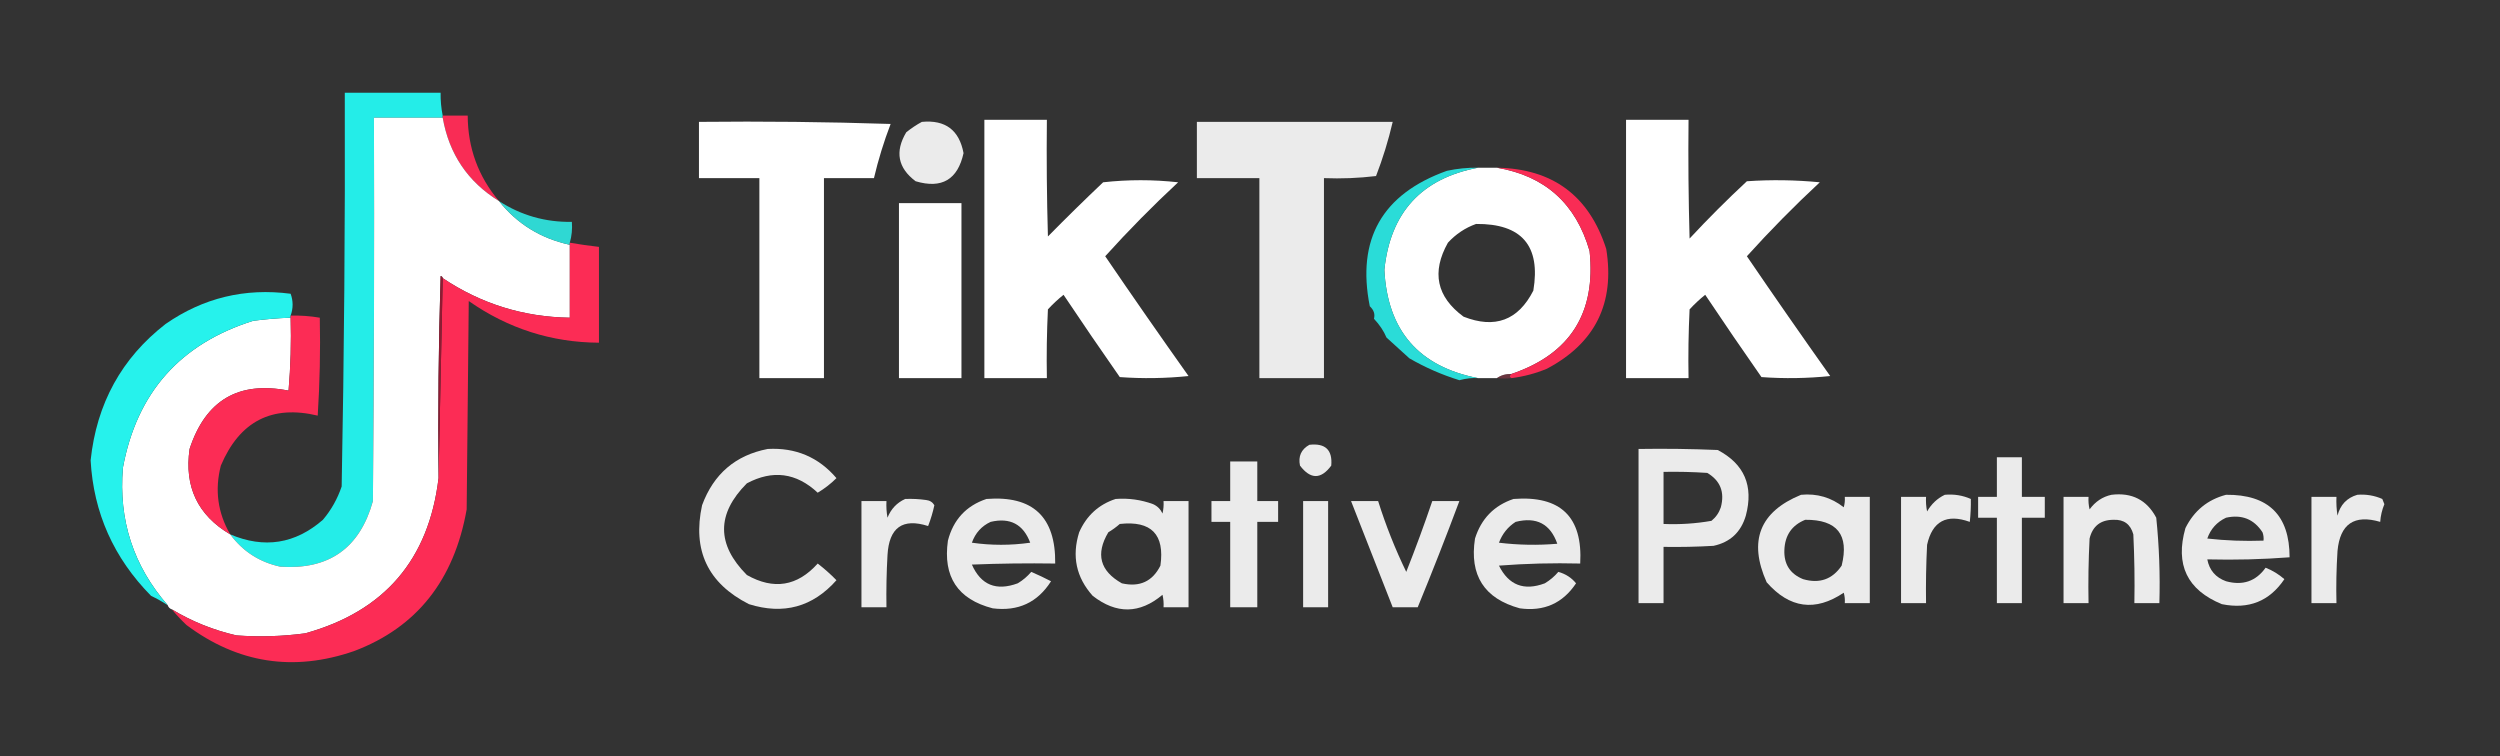 <?xml version="1.0" encoding="utf-8"?>
<svg version="1.2" xmlns="http://www.w3.org/2000/svg" viewBox="0 0 1200 363" width="1200" height="363">
	<rect x="0" y="0" width="1200" height="363" fill="#333333" stroke="none"/>
	<title>tiktok-creative-partner-ugc-byra-bright-mind-agency-small (1)-svg</title>
	<style>
		.s0 { opacity: 1;fill: #24ede8 } 
		.s1 { opacity: 1;fill: #f92c55 } 
		.s2 { fill: #ffffff } 
		.s3 { opacity: 1;fill: #ffffff } 
		.s4 { opacity: .9;fill: #ffffff } 
		.s5 { opacity: .9;fill: #29efea } 
		.s6 { opacity: .9;fill: #2feae5 } 
		.s7 { opacity: 1;fill: #fc2c55 } 
		.s8 { fill: #901a32 } 
		.s9 { opacity: 1;fill: #26f2ec } 
		.s10 { opacity: .4;fill: #ba3950 } 
	</style>
	<g id="Layer">
		<path id="Layer" fill-rule="evenodd" class="s0" d="m212.5 55.5q0 0.5 0 1-16.5 0-33 0 0.3 92-0.5 184-9.4 33.9-44.5 31.5-15-3.3-24-15.5 24.5 10.4 44.5-7 6-7.1 9-16 1.8-94.7 1.5-189 23 0 46 0-0.1 5.6 1 11z"/>
	</g>
	<g id="Layer">
		<path id="Layer" fill-rule="evenodd" class="s1" d="m212.5 55.5q6 0 12 0 0.1 23.3 15 41-22.4-13.8-27-40 0-0.5 0-1z"/>
	</g>
	<g id="Layer">
		<path id="Layer" fill-rule="evenodd" class="s2" d="m212.5 56.5q4.6 26.2 27 40 13 16.4 34 21 0 17.5 0 35-33.4-0.5-61-19-0.1-0.8-1-1-1.5 48.5-1 97-7 58.7-64 74.5-16.4 2.2-33 1-16.6-3.8-31-12.5-1.5-0.5-2-2-24.7-28.3-21.5-66 10-54 62.5-70.5 9-1.2 18-1.5 0.5 17.5-1 35-36-7.1-47.5 28-3.9 27.2 19.5 41 9 12.2 24 15.5 35.1 2.4 44.5-31.5 0.8-92 0.5-184 16.5 0 33 0z"/>
	</g>
	<g id="Layer">
		<path id="Layer" fill-rule="evenodd" class="s3" d="m472.5 57.5q15 0 30 0-0.3 28 0.5 56 13.1-13.3 26.5-26 18-2 36 0-18.3 17-35 35.5 19.7 28.9 40 57.5-16.5 1.7-33 0.5-13.7-19.6-27-39.5-4 3.2-7.5 7-0.8 16.5-0.5 33-15 0-30 0 0-62 0-124z"/>
	</g>
	<g id="Layer">
		<path id="Layer" fill-rule="evenodd" class="s3" d="m780.5 57.5q15 0 30 0-0.3 28.5 0.5 57 13.2-14.2 27.5-27.5 17.5-1.2 35 0.5-18.3 17-35 35.5 19.7 28.9 40 57.5-16.5 1.7-33 0.5-13.7-19.6-27-39.5-4 3.2-7.5 7-0.8 16.5-0.5 33-15 0-30 0 0-62 0-124z"/>
	</g>
	<g id="Layer">
		<path id="Layer" fill-rule="evenodd" class="s3" d="m335.5 58.5q46-0.5 92 1-4.9 12.8-8 26-12 0-24 0 0 48 0 96-15.5 0-31 0 0-48 0-96-14.5 0-29 0 0-13.5 0-27z"/>
	</g>
	<g id="Layer">
		<path id="Layer" fill-rule="evenodd" class="s4" d="m442.5 58.5q16.9-1.6 20 15-4.2 19.1-23 13.5-12.8-9.6-4.5-23.5 3.6-2.9 7.5-5z"/>
	</g>
	<g id="Layer">
		<path id="Layer" fill-rule="evenodd" class="s4" d="m574.5 58.5q47 0 94 0-3.1 13.3-8 26-12.5 1.5-25 1 0 48 0 96-15.5 0-31 0 0-48 0-96-15 0-30 0 0-13.5 0-27z"/>
	</g>
	<g id="Layer">
		<path id="Layer" fill-rule="evenodd" class="s3" d="m709.5 80.5q4.5 0 9 0 34.7 5.9 44.5 40 4.7 44.7-37.5 59-4-0.1-7 2-4.5 0-9 0-42.8-8.3-45-52 4.3-41.3 45-49zm-14.5 36q-11.9 21.2 7.5 35.5 22.6 8.9 33.5-12.5 5.4-32.3-27.5-32-7.8 2.8-13.5 9z"/>
	</g>
	<g id="Layer">
		<path id="Layer" fill-rule="evenodd" class="s5" d="m709.5 80.5q-40.7 7.7-45 49 2.2 43.7 45 52-4.1-0.3-9 1-12.6-3.9-24-10.5-5.5-5-11-10-1.9-4.6-6-9 0.9-3.3-2-6-9.6-48.3 37-65 7.4-1.6 15-1.5z"/>
	</g>
	<g id="Layer">
		<path id="Layer" fill-rule="evenodd" class="s1" d="m718.5 80.5q40.2 0.7 52.5 39 6.3 39.1-28.5 57.5-8.2 3.4-17 4.5-1.5-0.7 0-2 42.2-14.3 37.5-59-9.8-34.1-44.5-40z"/>
	</g>
	<g id="Layer">
		<path id="Layer" fill-rule="evenodd" class="s3" d="m431.5 97.5q15 0 30 0 0 42 0 84-15 0-30 0 0-42 0-84z"/>
	</g>
	<g id="Layer">
		<path id="Layer" fill-rule="evenodd" class="s6" d="m239.5 96.5q15.9 10.3 35 10 0.4 5.2-1 10 0 0.5 0 1-21-4.6-34-21z"/>
	</g>
	<g id="Layer">
		<path id="Layer" fill-rule="evenodd" class="s7" d="m273.5 116.5q6.9 1.2 14 2 0 23 0 46-34.2-0.2-62.5-20-0.5 50-1 100-9 51-54 68-43.6 15.1-80.5-12.5-3.8-3.6-7-7.5 14.4 8.7 31 12.5 16.6 1.2 33-1 57-15.8 64-74.5 1-48 2-96 27.6 18.5 61 19 0-17.5 0-35 0-0.5 0-1z"/>
	</g>
	<g id="Layer">
		<path id="Layer" fill-rule="evenodd" class="s8" d="m212.5 133.5q-1 48-2 96-0.5-48.5 1-97 0.9 0.2 1 1z"/>
	</g>
	<g id="Layer">
		<path id="Layer" fill-rule="evenodd" class="s9" d="m139.5 151.5q0 0.5 0 1-9 0.3-18 1.5-52.5 16.5-62.5 70.5-3.2 37.7 21.5 66-3.8-2.5-8-4.5-26.9-27.3-29-65 4.3-40.9 36-65.5 27.1-18.8 60-14.5 1.9 5.2 0 10.5z"/>
	</g>
	<g id="Layer">
		<path id="Layer" fill-rule="evenodd" class="s7" d="m139.5 151.5q7.1-0.2 14 1 0.5 23.5-1 47-33-7.9-46.5 24-4.5 17.5 4.5 33-23.4-13.8-19.5-41 11.5-35.1 47.5-28 1.5-17.5 1-35 0-0.5 0-1z"/>
	</g>
	<g id="Layer">
		<path id="Layer" fill-rule="evenodd" class="s10" d="m725.5 179.5q-1.5 1.3 0 2-3.4 0.4-7 0 3-2.1 7-2z"/>
	</g>
	<g id="Layer">
		<path id="Layer" fill-rule="evenodd" class="s4" d="m628.5 213.5q11.5-1.3 10.5 10-7.4 10-15 0-1.4-6.7 4.5-10z"/>
	</g>
	<g id="Layer">
		<path id="Layer" fill-rule="evenodd" class="s4" d="m368.5 215.5q20.1-1.1 33 14-4 4-9 7-15.4-14.4-34-4.5-21.9 22 0 44 19.3 10.9 34-5.5 4.8 3.7 9 8-17.1 19.3-42 11.5-29.6-15-22.5-47.5 8.3-22.5 31.5-27z"/>
	</g>
	<g id="Layer">
		<path id="Layer" fill-rule="evenodd" class="s4" d="m786.5 215.5q19-0.3 38 0.5 19.2 10.1 13.5 31.5-3.5 11.9-15.5 14.5-12 0.7-24 0.5 0 13.5 0 27-6 0-12 0 0-37 0-74zm12 36q11.6 0.5 23-1.5 3.2-2.6 4.5-6.5 2.9-10.9-6.5-16.5-10.5-0.7-21-0.5 0 12.5 0 25z"/>
	</g>
	<g id="Layer">
		<path id="Layer" fill-rule="evenodd" class="s4" d="m958.5 219.5q6 0 12 0 0 9.5 0 19 5.5 0 11 0 0 5 0 10-5.5 0-11 0 0 20.5 0 41-6 0-12 0 0-20.5 0-41-4.5 0-9 0 0-5 0-10 4.5 0 9 0 0-9.5 0-19z"/>
	</g>
	<g id="Layer">
		<path id="Layer" fill-rule="evenodd" class="s4" d="m590.5 221.5q6.5 0 13 0 0 9.5 0 19 5 0 10 0 0 5 0 10-5 0-10 0 0 20.5 0 41-6.5 0-13 0 0-20.5 0-41-4.5 0-9 0 0-5 0-10 4.5 0 9 0 0-9.5 0-19z"/>
	</g>
	<g id="Layer">
		<path id="Layer" fill-rule="evenodd" class="s4" d="m864.5 237.5q11.5-1.1 20.5 6 0.7-2.5 0.5-5 6 0 12 0 0 25.5 0 51-6 0-12 0 0.2-2.5-0.5-5-20.5 13.8-37-5-13.3-29.8 16.5-42zm-8 26.5q-0.4 10.2 9 14 11.8 3.4 18.5-6.5 5.5-22.2-17.5-22-9.6 3.9-10 14.5z"/>
	</g>
	<g id="Layer">
		<path id="Layer" fill-rule="evenodd" class="s4" d="m933.5 237.5q6.6-0.6 12.5 2 0.1 5.5-0.5 11-16.7-6-20.5 11-0.7 14-0.5 28-6 0-12 0 0-25.5 0-51 6 0 12 0-0.2 3.5 0.5 7 3.1-5.4 8.5-8z"/>
	</g>
	<g id="Layer">
		<path id="Layer" fill-rule="evenodd" class="s4" d="m1013.5 237.5q14.7-1.8 21.5 11 2.1 20.4 1.5 41-6 0-12 0 0.3-16.5-0.5-33-2-7.3-9.5-7-9.3 0-11.5 9-0.8 15.5-0.5 31-6 0-12 0 0-25.5 0-51 6 0 12 0-0.2 3 0.5 6 4.1-5.6 10.5-7z"/>
	</g>
	<g id="Layer">
		<path id="Layer" fill-rule="evenodd" class="s4" d="m1068.5 237.5q30.5-0.3 30.5 30-19.6 1.5-39.5 1 1.5 7.8 9 10.5 12 3.3 19-6.5 5 2 9 5.5-10.7 15.9-30 12-25-10.2-17.5-36.5 6.2-12.5 19.5-16zm-9 21q13.5 1.5 27 1 0.2-2.1-0.5-4-6.2-9.5-17.5-7-6.6 3.1-9 10z"/>
	</g>
	<g id="Layer">
		<path id="Layer" fill-rule="evenodd" class="s4" d="m1131.5 237.5q6.3-0.5 12 2 0.5 1.3 1 2.5-1.7 4.1-2 8.5-18.7-5.5-20.5 14-0.8 12.5-0.5 25-6 0-12 0 0-25.5 0-51 6 0 12 0-0.2 4.5 0.5 9 2-7.8 9.5-10z"/>
	</g>
	<g id="Layer">
		<path id="Layer" fill-rule="evenodd" class="s4" d="m434.5 239.5q5-0.2 10 0.5 2.7 0.3 4 2.5-1.1 5.1-3 10-18.4-5.9-19.5 14-0.7 12.5-0.5 25-6 0-12 0 0-25.5 0-51 6 0 12 0-0.2 4 0.5 8 2.5-6.3 8.5-9z"/>
	</g>
	<g id="Layer">
		<path id="Layer" fill-rule="evenodd" class="s4" d="m473.5 239.5q33.4-2.6 33 31-20-0.3-40 0.5 6.5 14.7 22 9 3.7-2.2 6.5-5.5 4.9 2.1 9.5 4.5-9.7 15.3-28 13-25.2-6.5-21.5-32.5 3.9-15.1 18.5-20zm-7 21q14 2 28 0-5-13.3-19-10-6.5 3-9 10z"/>
	</g>
	<g id="Layer">
		<path id="Layer" fill-rule="evenodd" class="s4" d="m535.5 239.5q9.3-0.7 18 2.5 3.1 1.4 4.5 4.5 0.7-3 0.5-6 6 0 12 0 0 25.5 0 51-6 0-12 0 0.2-3-0.5-6-16.4 13.8-33.5 0.5-11.9-13.3-6.5-30.5 5.3-12 17.5-16zm-3.5 16q-9.3 15.6 6.5 24.5 12.8 2.9 18.5-8.5 3.2-22.5-19.5-20-2.5 2.2-5.5 4z"/>
	</g>
	<g id="Layer">
		<path id="Layer" fill-rule="evenodd" class="s4" d="m726.5 239.5q33.9-2.6 32 31-19.5-0.5-39 1 7 14.1 22 8.5 3.7-2.2 6.5-5.5 5.3 1.5 8.5 5.5-9.6 14.4-27 12-25.6-7-21.5-33.5 4.5-14.3 18.5-19zm-7 21q14 1.7 28 0.5-5-14.3-20-10.5-5.6 3.6-8 10z"/>
	</g>
	<g id="Layer">
		<path id="Layer" fill-rule="evenodd" class="s4" d="m625.5 240.5q6 0 12 0 0 25.5 0 51-6 0-12 0 0-25.5 0-51z"/>
	</g>
	<g id="Layer">
		<path id="Layer" fill-rule="evenodd" class="s4" d="m648.5 240.5q6.5 0 13 0 5.5 17.5 13.5 34 6.7-16.9 12.5-34 6.5 0 13 0-9.6 25.7-20 51-6 0-12 0-10-25.5-20-51z"/>
	</g>
</svg>